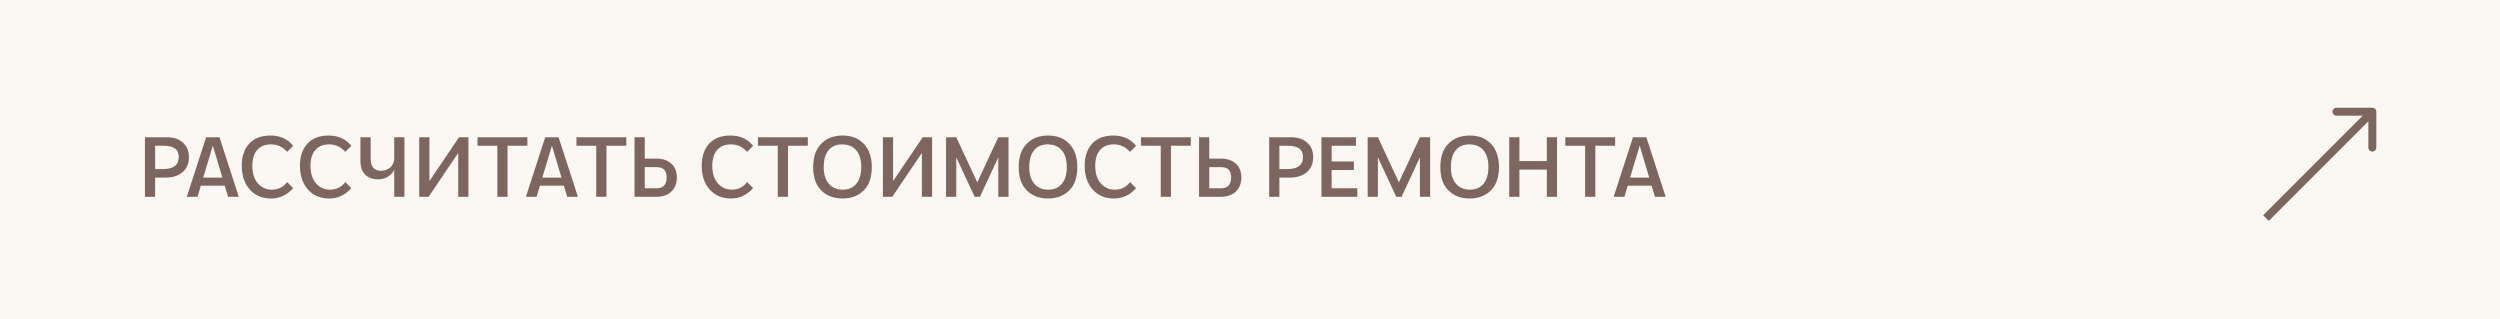 <?xml version="1.0" encoding="UTF-8"?> <svg xmlns="http://www.w3.org/2000/svg" width="470" height="60" viewBox="0 0 470 60" fill="none"><rect width="470" height="60" fill="#FBF8F3"></rect><path d="M27.248 25.8H31.344C32.635 25.8 33.653 26.141 34.4 26.824C35.147 27.496 35.52 28.403 35.52 29.544C35.52 30.728 35.125 31.667 34.336 32.36C33.547 33.043 32.475 33.384 31.12 33.384H29.168V37H27.248V25.8ZM30.688 31.784C32.629 31.784 33.6 31.027 33.6 29.512C33.6 28.787 33.365 28.253 32.896 27.912C32.437 27.571 31.701 27.4 30.688 27.4H29.168V31.784H30.688ZM38.75 25.8H41.262L44.894 37H42.878L42.254 34.904H37.758L37.134 37H35.118L38.75 25.8ZM41.806 33.384L40.014 27.384L38.206 33.384H41.806ZM55.118 35.368C53.955 36.669 52.568 37.32 50.958 37.32C49.304 37.32 47.971 36.76 46.958 35.64C45.955 34.509 45.454 33.016 45.454 31.16C45.454 29.421 45.918 28.04 46.846 27.016C47.784 25.992 49.112 25.48 50.83 25.48C52.654 25.48 54.083 26.125 55.118 27.416L53.982 28.552C53.15 27.613 52.142 27.144 50.958 27.144C49.827 27.144 48.958 27.496 48.35 28.2C47.742 28.893 47.438 29.88 47.438 31.16C47.438 32.579 47.784 33.683 48.478 34.472C49.182 35.261 50.051 35.656 51.086 35.656C52.302 35.656 53.267 35.181 53.982 34.232L55.118 35.368ZM66.055 35.368C64.892 36.669 63.506 37.32 61.895 37.32C60.242 37.32 58.908 36.76 57.895 35.64C56.892 34.509 56.391 33.016 56.391 31.16C56.391 29.421 56.855 28.04 57.783 27.016C58.722 25.992 60.05 25.48 61.767 25.48C63.591 25.48 65.02 26.125 66.055 27.416L64.919 28.552C64.087 27.613 63.079 27.144 61.895 27.144C60.764 27.144 59.895 27.496 59.287 28.2C58.679 28.893 58.375 29.88 58.375 31.16C58.375 32.579 58.722 33.683 59.415 34.472C60.119 35.261 60.989 35.656 62.023 35.656C63.239 35.656 64.204 35.181 64.919 34.232L66.055 35.368ZM74.113 31.88C73.899 32.392 73.531 32.824 73.009 33.176C72.486 33.528 71.819 33.704 71.009 33.704C70.038 33.704 69.254 33.416 68.657 32.84C68.059 32.253 67.761 31.363 67.761 30.168V25.8H69.681V29.8C69.681 31.336 70.326 32.104 71.617 32.104C72.353 32.104 72.95 31.885 73.409 31.448C73.878 31 74.113 30.445 74.113 29.784V25.8H76.033V37H74.113V31.88ZM78.814 25.8H80.734V34.04L86.302 25.8H88.062V37H86.142V28.76L80.574 37H78.814V25.8ZM93.501 27.4H89.773V25.8H99.149V27.4H95.421V37H93.501V27.4ZM102.5 25.8H105.012L108.644 37H106.628L106.004 34.904H101.508L100.884 37H98.868L102.5 25.8ZM105.556 33.384L103.764 27.384L101.956 33.384H105.556ZM112.095 27.4H108.367V25.8H117.743V27.4H114.015V37H112.095V27.4ZM119.295 25.8H121.215V29.816H123.391C124.575 29.816 125.513 30.131 126.207 30.76C126.9 31.389 127.247 32.259 127.247 33.368C127.247 34.477 126.9 35.363 126.207 36.024C125.513 36.675 124.575 37 123.391 37H119.295V25.8ZM123.359 35.4C124.084 35.4 124.591 35.219 124.879 34.856C125.177 34.493 125.327 33.997 125.327 33.368C125.327 32.728 125.177 32.243 124.879 31.912C124.591 31.581 124.084 31.416 123.359 31.416H121.215V35.4H123.359ZM141.586 35.368C140.424 36.669 139.037 37.32 137.426 37.32C135.773 37.32 134.44 36.76 133.426 35.64C132.424 34.509 131.922 33.016 131.922 31.16C131.922 29.421 132.386 28.04 133.314 27.016C134.253 25.992 135.581 25.48 137.298 25.48C139.122 25.48 140.552 26.125 141.586 27.416L140.45 28.552C139.618 27.613 138.61 27.144 137.426 27.144C136.296 27.144 135.426 27.496 134.818 28.2C134.21 28.893 133.906 29.88 133.906 31.16C133.906 32.579 134.253 33.683 134.946 34.472C135.65 35.261 136.52 35.656 137.554 35.656C138.77 35.656 139.736 35.181 140.45 34.232L141.586 35.368ZM146.22 27.4H142.492V25.8H151.868V27.4H148.14V37H146.22V27.4ZM158.38 37.32C156.758 37.32 155.436 36.819 154.412 35.816C153.388 34.813 152.876 33.341 152.876 31.4C152.876 29.501 153.382 28.04 154.396 27.016C155.409 25.992 156.742 25.48 158.396 25.48C160.113 25.48 161.457 26.013 162.428 27.08C163.409 28.147 163.9 29.587 163.9 31.4C163.9 33.352 163.382 34.829 162.348 35.832C161.324 36.824 160.001 37.32 158.38 37.32ZM158.444 35.656C159.542 35.656 160.396 35.283 161.003 34.536C161.612 33.779 161.916 32.733 161.916 31.4C161.916 30.035 161.601 28.984 160.972 28.248C160.342 27.512 159.457 27.144 158.316 27.144C157.217 27.144 156.364 27.517 155.756 28.264C155.158 29 154.86 30.045 154.86 31.4C154.86 32.733 155.174 33.779 155.804 34.536C156.444 35.283 157.324 35.656 158.444 35.656ZM165.986 25.8H167.906V34.04L173.474 25.8H175.234V37H173.314V28.76L167.746 37H165.986V25.8ZM177.857 25.8H179.777L183.729 34.28L187.681 25.8H189.601V37H187.681V29.576L184.225 37H183.233L179.777 29.576V37H177.857V25.8ZM197.02 37.32C195.399 37.32 194.076 36.819 193.052 35.816C192.028 34.813 191.516 33.341 191.516 31.4C191.516 29.501 192.023 28.04 193.036 27.016C194.049 25.992 195.383 25.48 197.036 25.48C198.753 25.48 200.097 26.013 201.068 27.08C202.049 28.147 202.54 29.587 202.54 31.4C202.54 33.352 202.023 34.829 200.988 35.832C199.964 36.824 198.641 37.32 197.02 37.32ZM197.084 35.656C198.183 35.656 199.036 35.283 199.644 34.536C200.252 33.779 200.556 32.733 200.556 31.4C200.556 30.035 200.241 28.984 199.612 28.248C198.983 27.512 198.097 27.144 196.956 27.144C195.857 27.144 195.004 27.517 194.396 28.264C193.799 29 193.5 30.045 193.5 31.4C193.5 32.733 193.815 33.779 194.444 34.536C195.084 35.283 195.964 35.656 197.084 35.656ZM213.586 35.368C212.424 36.669 211.037 37.32 209.426 37.32C207.773 37.32 206.44 36.76 205.426 35.64C204.424 34.509 203.922 33.016 203.922 31.16C203.922 29.421 204.386 28.04 205.314 27.016C206.253 25.992 207.581 25.48 209.298 25.48C211.122 25.48 212.552 26.125 213.586 27.416L212.45 28.552C211.618 27.613 210.61 27.144 209.426 27.144C208.296 27.144 207.426 27.496 206.818 28.2C206.21 28.893 205.906 29.88 205.906 31.16C205.906 32.579 206.253 33.683 206.946 34.472C207.65 35.261 208.52 35.656 209.554 35.656C210.77 35.656 211.736 35.181 212.45 34.232L213.586 35.368ZM218.22 27.4H214.492V25.8H223.868V27.4H220.14V37H218.22V27.4ZM225.42 25.8H227.34V29.816H229.516C230.7 29.816 231.638 30.131 232.332 30.76C233.025 31.389 233.372 32.259 233.372 33.368C233.372 34.477 233.025 35.363 232.332 36.024C231.638 36.675 230.7 37 229.516 37H225.42V25.8ZM229.484 35.4C230.209 35.4 230.716 35.219 231.004 34.856C231.302 34.493 231.452 33.997 231.452 33.368C231.452 32.728 231.302 32.243 231.004 31.912C230.716 31.581 230.209 31.416 229.484 31.416H227.34V35.4H229.484ZM238.607 25.8H242.703C243.994 25.8 245.013 26.141 245.759 26.824C246.506 27.496 246.879 28.403 246.879 29.544C246.879 30.728 246.485 31.667 245.695 32.36C244.906 33.043 243.834 33.384 242.479 33.384H240.527V37H238.607V25.8ZM242.047 31.784C243.989 31.784 244.959 31.027 244.959 29.512C244.959 28.787 244.725 28.253 244.255 27.912C243.797 27.571 243.061 27.4 242.047 27.4H240.527V31.784H242.047ZM248.43 25.8H254.926V27.4H250.35V30.36H254.526V31.96H250.35V35.4H255.166V37H248.43V25.8ZM257.123 25.8H259.043L262.995 34.28L266.947 25.8H268.867V37H266.947V29.576L263.491 37H262.499L259.043 29.576V37H257.123V25.8ZM276.286 37.32C274.664 37.32 273.342 36.819 272.318 35.816C271.294 34.813 270.782 33.341 270.782 31.4C270.782 29.501 271.288 28.04 272.302 27.016C273.315 25.992 274.648 25.48 276.302 25.48C278.019 25.48 279.363 26.013 280.334 27.08C281.315 28.147 281.806 29.587 281.806 31.4C281.806 33.352 281.288 34.829 280.254 35.832C279.23 36.824 277.907 37.32 276.286 37.32ZM276.35 35.656C277.448 35.656 278.302 35.283 278.91 34.536C279.518 33.779 279.822 32.733 279.822 31.4C279.822 30.035 279.507 28.984 278.878 28.248C278.248 27.512 277.363 27.144 276.222 27.144C275.123 27.144 274.27 27.517 273.662 28.264C273.064 29 272.766 30.045 272.766 31.4C272.766 32.733 273.08 33.779 273.71 34.536C274.35 35.283 275.23 35.656 276.35 35.656ZM283.732 25.8H285.652V30.28H290.804V25.8H292.724V37H290.804V31.88H285.652V37H283.732V25.8ZM298.001 27.4H294.273V25.8H303.649V27.4H299.921V37H298.001V27.4ZM307 25.8H309.512L313.144 37H311.128L310.504 34.904H306.008L305.384 37H303.368L307 25.8ZM310.056 33.384L308.264 27.384L306.456 33.384H310.056Z" fill="#7D665F"></path><path d="M446.75 21C446.75 20.586 446.414 20.25 446 20.25L439.25 20.25C438.836 20.25 438.5 20.586 438.5 21C438.5 21.414 438.836 21.75 439.25 21.75H445.25V27.75C445.25 28.164 445.586 28.5 446 28.5C446.414 28.5 446.75 28.164 446.75 27.75V21ZM426.53 41.53L446.53 21.53L445.47 20.47L425.47 40.47L426.53 41.53Z" fill="#7D665F"></path></svg> 